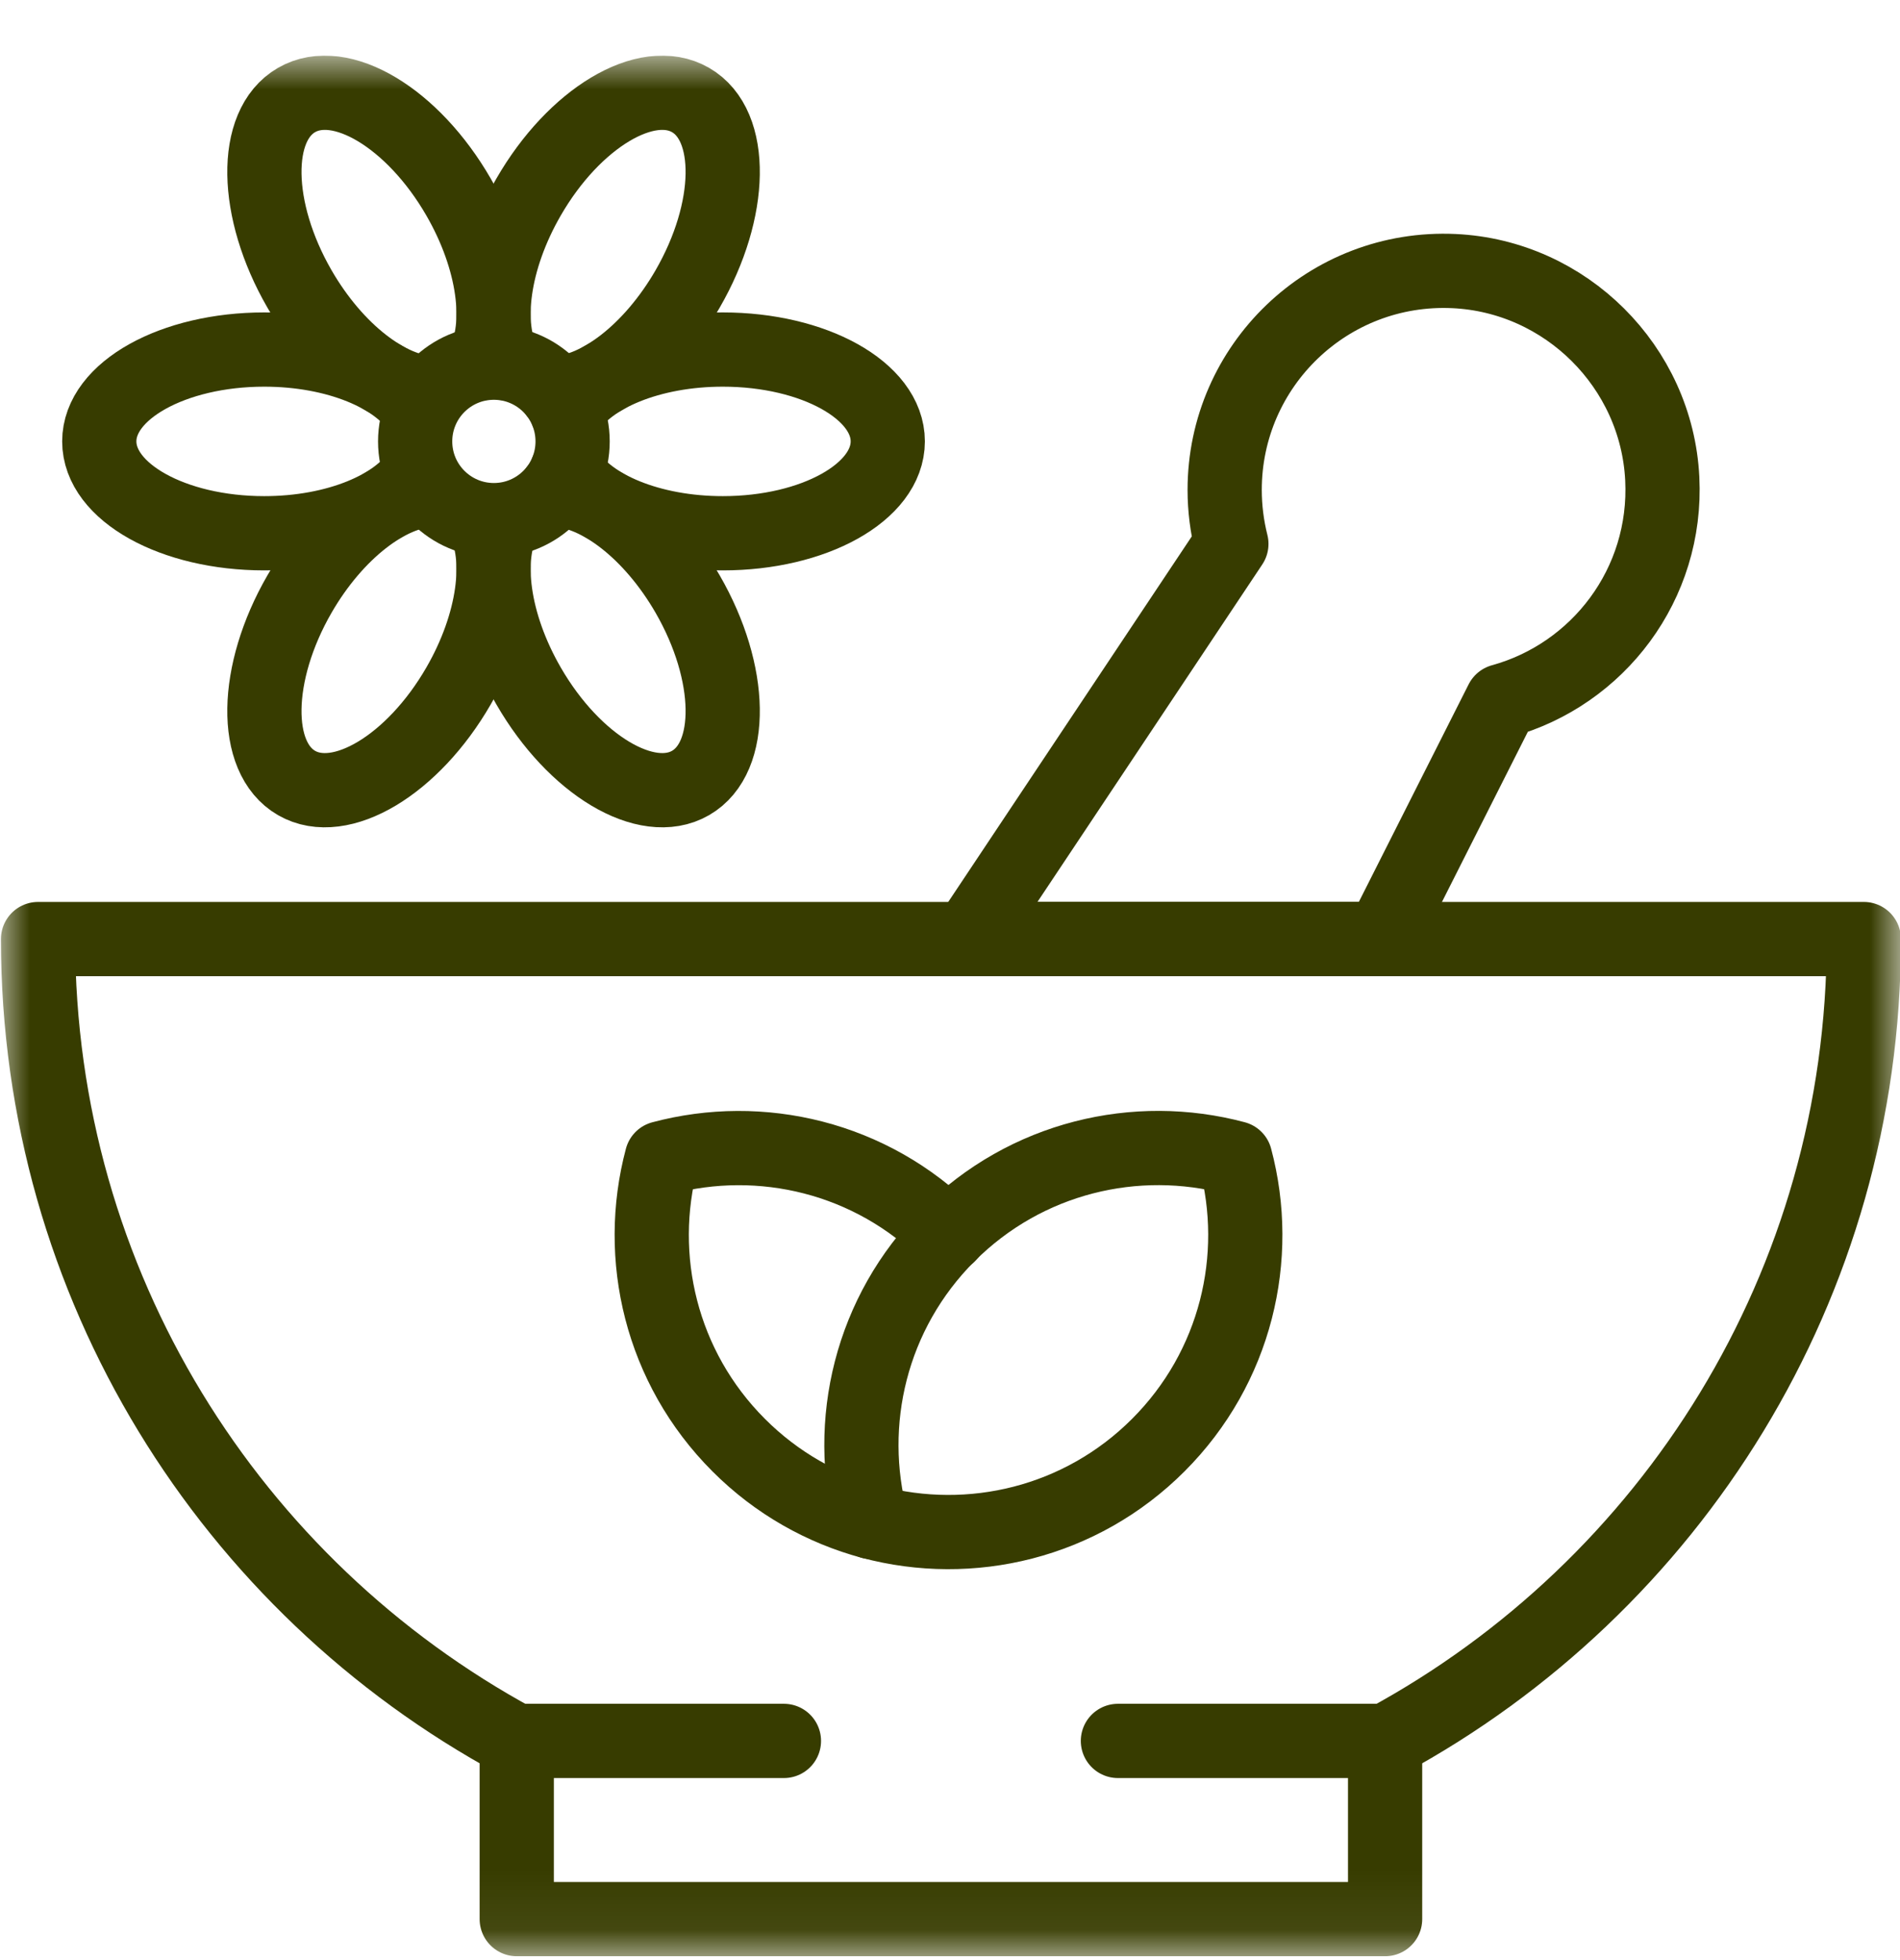 <svg width="32" height="33" viewBox="0 0 32 33" fill="none" xmlns="http://www.w3.org/2000/svg">
<g clip-path="url(#clip0_129_2457)">
<mask id="mask0_129_2457" style="mask-type:luminance" maskUnits="userSpaceOnUse" x="0" y="0" width="32" height="33">
<path d="M0 0.935H32V32.935H0V0.935Z" fill="white"/>
</mask>
<g mask="url(#mask0_129_2457)">
<path d="M16.305 15.81H23.27L25.293 11.803C26.912 11.357 28.085 9.838 27.996 8.058C27.902 6.176 26.372 4.652 24.489 4.564C22.373 4.466 20.626 6.153 20.626 8.248C20.626 8.561 20.666 8.866 20.739 9.157L16.305 15.81Z" stroke="#373C00" stroke-width="1.25" stroke-miterlimit="10" stroke-linecap="round" stroke-linejoin="round"/>
<path d="M18.828 29.31H23.328V32.31H8.703V29.31H13.203" stroke="#373C00" stroke-width="1.25" stroke-miterlimit="10" stroke-linecap="round" stroke-linejoin="round"/>
<path d="M23.345 29.31C28.137 26.714 31.391 21.642 31.391 15.81H0.641C0.641 21.642 3.895 26.714 8.686 29.31" stroke="#373C00" stroke-width="1.25" stroke-miterlimit="10" stroke-linecap="round" stroke-linejoin="round"/>
<path d="M8.318 6.106C9.05 6.106 9.644 6.699 9.644 7.432C9.644 8.164 9.05 8.757 8.318 8.757C7.586 8.757 6.992 8.164 6.992 7.432C6.992 6.699 7.586 6.106 8.318 6.106Z" stroke="#373C00" stroke-width="1.25" stroke-miterlimit="10" stroke-linecap="round" stroke-linejoin="round"/>
<path d="M7.077 7.935C6.702 8.542 5.667 8.978 4.45 8.978C2.916 8.978 1.672 8.286 1.672 7.431C1.672 6.577 2.916 5.885 4.45 5.885C5.667 5.885 6.701 6.32 7.077 6.927" stroke="#373C00" stroke-width="1.25" stroke-miterlimit="10" stroke-linecap="round" stroke-linejoin="round"/>
<path d="M9.547 7.935C9.922 8.542 10.957 8.978 12.174 8.978C13.708 8.978 14.952 8.286 14.952 7.431C14.952 6.577 13.708 5.885 12.174 5.885C10.957 5.885 9.923 6.32 9.547 6.927" stroke="#373C00" stroke-width="1.25" stroke-miterlimit="10" stroke-linecap="round" stroke-linejoin="round"/>
<path d="M9.365 8.249C10.078 8.271 10.973 8.949 11.582 10.003C12.349 11.332 12.371 12.755 11.631 13.182C10.891 13.609 9.67 12.879 8.903 11.55C8.294 10.496 8.154 9.382 8.492 8.754" stroke="#373C00" stroke-width="1.25" stroke-miterlimit="10" stroke-linecap="round" stroke-linejoin="round"/>
<path d="M8.133 6.113C8.471 5.484 8.331 4.37 7.722 3.316C6.955 1.987 5.734 1.256 4.994 1.684C4.254 2.111 4.276 3.534 5.043 4.863C5.652 5.917 6.546 6.594 7.259 6.617" stroke="#373C00" stroke-width="1.25" stroke-miterlimit="10" stroke-linecap="round" stroke-linejoin="round"/>
<path d="M8.492 6.113C8.154 5.484 8.294 4.37 8.903 3.316C9.67 1.987 10.891 1.256 11.631 1.684C12.371 2.111 12.349 3.534 11.582 4.863C10.973 5.917 10.079 6.594 9.366 6.617" stroke="#373C00" stroke-width="1.25" stroke-miterlimit="10" stroke-linecap="round" stroke-linejoin="round"/>
<path d="M7.26 8.249C6.547 8.271 5.652 8.949 5.043 10.003C4.276 11.332 4.254 12.755 4.994 13.182C5.734 13.609 6.955 12.879 7.722 11.55C8.331 10.496 8.471 9.382 8.133 8.754" stroke="#373C00" stroke-width="1.25" stroke-miterlimit="10" stroke-linecap="round" stroke-linejoin="round"/>
<path d="M14.68 25.625C13.86 25.405 13.084 24.974 12.441 24.33C11.132 23.021 10.701 21.167 11.146 19.499C12.815 19.053 14.669 19.484 15.978 20.793" stroke="#373C00" stroke-width="1.25" stroke-miterlimit="10" stroke-linecap="round" stroke-linejoin="round"/>
<path d="M20.804 19.498C19.135 19.052 17.281 19.483 15.972 20.792C14.663 22.101 14.232 23.955 14.678 25.624C16.346 26.069 18.2 25.639 19.509 24.329C20.818 23.02 21.249 21.166 20.804 19.498Z" stroke="#373C00" stroke-width="1.25" stroke-miterlimit="10" stroke-linecap="round" stroke-linejoin="round"/>
</g>
</g>
<defs>
<clipPath id="clip0_129_2457">
<rect width="32" height="32" fill="white" transform="translate(0 0.937)"/>
</clipPath>
</defs>
</svg>
